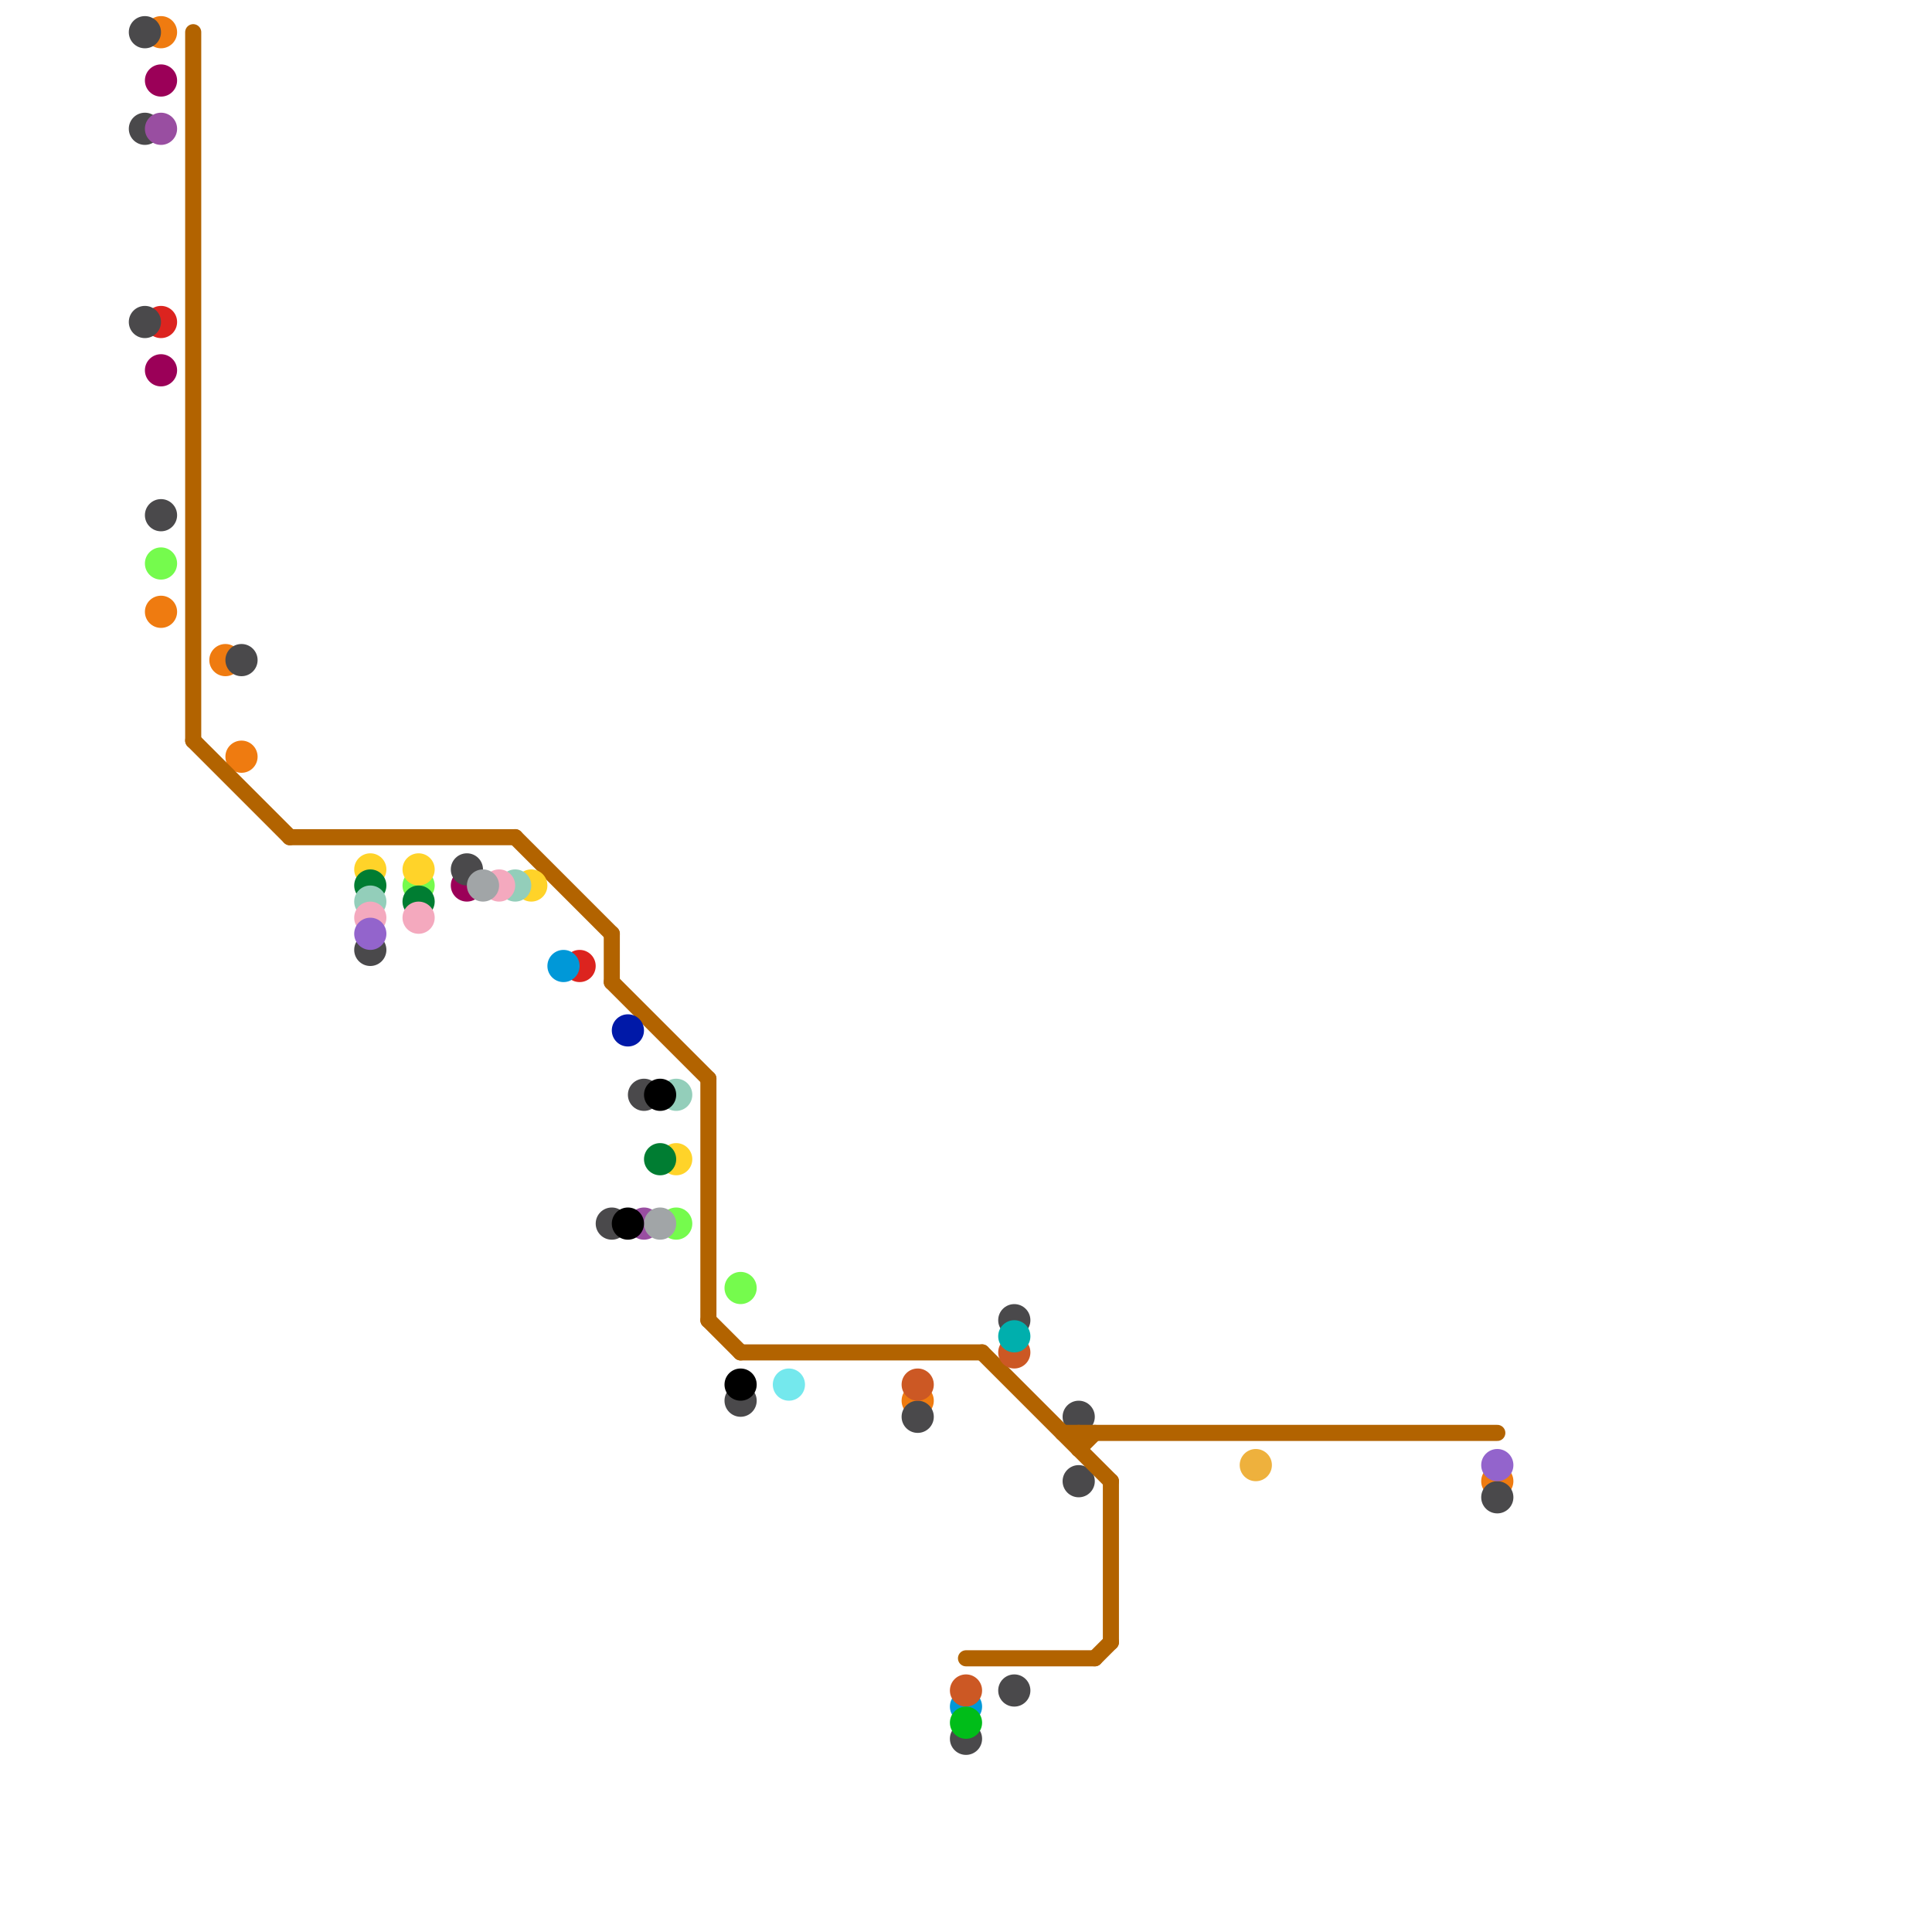 
<svg version="1.1" xmlns="http://www.w3.org/2000/svg" viewBox="0 0 120 120">
<style>text { font: 1px Helvetica; font-weight: 600; white-space: pre; dominant-baseline: central; } line { stroke-width: 1; fill: none; stroke-linecap: round; stroke-linejoin: round; } .c0 { stroke: #ef7b10 } .c1 { stroke: #dc241f } .c2 { stroke: #9b0058 } .c3 { stroke: #4a494b } .c4 { stroke: #75fb4d } .c5 { stroke: #994ea1 } .c6 { stroke: #b26300 } .c7 { stroke: #ffd329 } .c8 { stroke: #007d32 } .c9 { stroke: #93ceba } .c10 { stroke: #f4a9be } .c11 { stroke: #9364cc } .c12 { stroke: #a1a5a7 } .c13 { stroke: #0098d8 } .c14 { stroke: #0019a8 } .c15 { stroke: #000000 } .c16 { stroke: #74e8ed } .c17 { stroke: #cc5824 } .c18 { stroke: #00bd19 } .c19 { stroke: #00afad } .c20 { stroke: #eeb13d }</style><defs><g id="wm-xf"><circle r="1.2" fill="#000"/><circle r="0.9" fill="#fff"/><circle r="0.6" fill="#000"/><circle r="0.3" fill="#fff"/></g><g id="wm"><circle r="0.6" fill="#000"/><circle r="0.3" fill="#fff"/></g></defs><circle cx="93" cy="92" r="1" fill="#ef7b10" /><circle cx="14" cy="41" r="1" fill="#ef7b10" /><circle cx="10" cy="38" r="1" fill="#ef7b10" /><circle cx="57" cy="87" r="1" fill="#ef7b10" /><circle cx="15" cy="47" r="1" fill="#ef7b10" /><circle cx="10" cy="2" r="1" fill="#ef7b10" /><circle cx="36" cy="60" r="1" fill="#dc241f" /><circle cx="10" cy="20" r="1" fill="#dc241f" /><circle cx="29" cy="55" r="1" fill="#9b0058" /><circle cx="10" cy="23" r="1" fill="#9b0058" /><circle cx="10" cy="5" r="1" fill="#9b0058" /><circle cx="60" cy="108" r="1" fill="#4a494b" /><circle cx="67" cy="88" r="1" fill="#4a494b" /><circle cx="57" cy="88" r="1" fill="#4a494b" /><circle cx="9" cy="2" r="1" fill="#4a494b" /><circle cx="10" cy="32" r="1" fill="#4a494b" /><circle cx="38" cy="76" r="1" fill="#4a494b" /><circle cx="9" cy="8" r="1" fill="#4a494b" /><circle cx="67" cy="92" r="1" fill="#4a494b" /><circle cx="9" cy="20" r="1" fill="#4a494b" /><circle cx="40" cy="68" r="1" fill="#4a494b" /><circle cx="46" cy="87" r="1" fill="#4a494b" /><circle cx="63" cy="82" r="1" fill="#4a494b" /><circle cx="63" cy="105" r="1" fill="#4a494b" /><circle cx="29" cy="54" r="1" fill="#4a494b" /><circle cx="93" cy="93" r="1" fill="#4a494b" /><circle cx="15" cy="41" r="1" fill="#4a494b" /><circle cx="23" cy="59" r="1" fill="#4a494b" /><circle cx="26" cy="55" r="1" fill="#75fb4d" /><circle cx="46" cy="80" r="1" fill="#75fb4d" /><circle cx="10" cy="35" r="1" fill="#75fb4d" /><circle cx="42" cy="76" r="1" fill="#75fb4d" /><circle cx="40" cy="76" r="1" fill="#994ea1" /><circle cx="10" cy="8" r="1" fill="#994ea1" /><line class="c6" x1="32" y1="52" x2="38" y2="58"/><line class="c6" x1="68" y1="103" x2="69" y2="102"/><line class="c6" x1="46" y1="84" x2="61" y2="84"/><line class="c6" x1="18" y1="52" x2="32" y2="52"/><line class="c6" x1="67" y1="90" x2="68" y2="89"/><line class="c6" x1="38" y1="58" x2="38" y2="61"/><line class="c6" x1="12" y1="46" x2="18" y2="52"/><line class="c6" x1="61" y1="84" x2="69" y2="92"/><line class="c6" x1="66" y1="89" x2="93" y2="89"/><line class="c6" x1="38" y1="61" x2="44" y2="67"/><line class="c6" x1="12" y1="2" x2="12" y2="46"/><line class="c6" x1="44" y1="82" x2="46" y2="84"/><line class="c6" x1="60" y1="103" x2="68" y2="103"/><line class="c6" x1="44" y1="67" x2="44" y2="82"/><line class="c6" x1="69" y1="92" x2="69" y2="102"/><line class="c6" x1="67" y1="89" x2="67" y2="90"/><circle cx="42" cy="72" r="1" fill="#ffd329" /><circle cx="26" cy="54" r="1" fill="#ffd329" /><circle cx="33" cy="55" r="1" fill="#ffd329" /><circle cx="23" cy="54" r="1" fill="#ffd329" /><circle cx="23" cy="55" r="1" fill="#007d32" /><circle cx="26" cy="56" r="1" fill="#007d32" /><circle cx="41" cy="72" r="1" fill="#007d32" /><circle cx="23" cy="56" r="1" fill="#93ceba" /><circle cx="42" cy="68" r="1" fill="#93ceba" /><circle cx="32" cy="55" r="1" fill="#93ceba" /><circle cx="23" cy="57" r="1" fill="#f4a9be" /><circle cx="26" cy="57" r="1" fill="#f4a9be" /><circle cx="31" cy="55" r="1" fill="#f4a9be" /><circle cx="93" cy="91" r="1" fill="#9364cc" /><circle cx="23" cy="58" r="1" fill="#9364cc" /><circle cx="41" cy="76" r="1" fill="#a1a5a7" /><circle cx="30" cy="55" r="1" fill="#a1a5a7" /><circle cx="35" cy="60" r="1" fill="#0098d8" /><circle cx="60" cy="106" r="1" fill="#0098d8" /><circle cx="39" cy="64" r="1" fill="#0019a8" /><circle cx="41" cy="68" r="1" fill="#000000" /><circle cx="39" cy="76" r="1" fill="#000000" /><circle cx="46" cy="86" r="1" fill="#000000" /><circle cx="49" cy="86" r="1" fill="#74e8ed" /><circle cx="57" cy="86" r="1" fill="#cc5824" /><circle cx="60" cy="105" r="1" fill="#cc5824" /><circle cx="63" cy="84" r="1" fill="#cc5824" /><circle cx="60" cy="107" r="1" fill="#00bd19" /><circle cx="63" cy="83" r="1" fill="#00afad" /><circle cx="78" cy="91" r="1" fill="#eeb13d" />
</svg>
